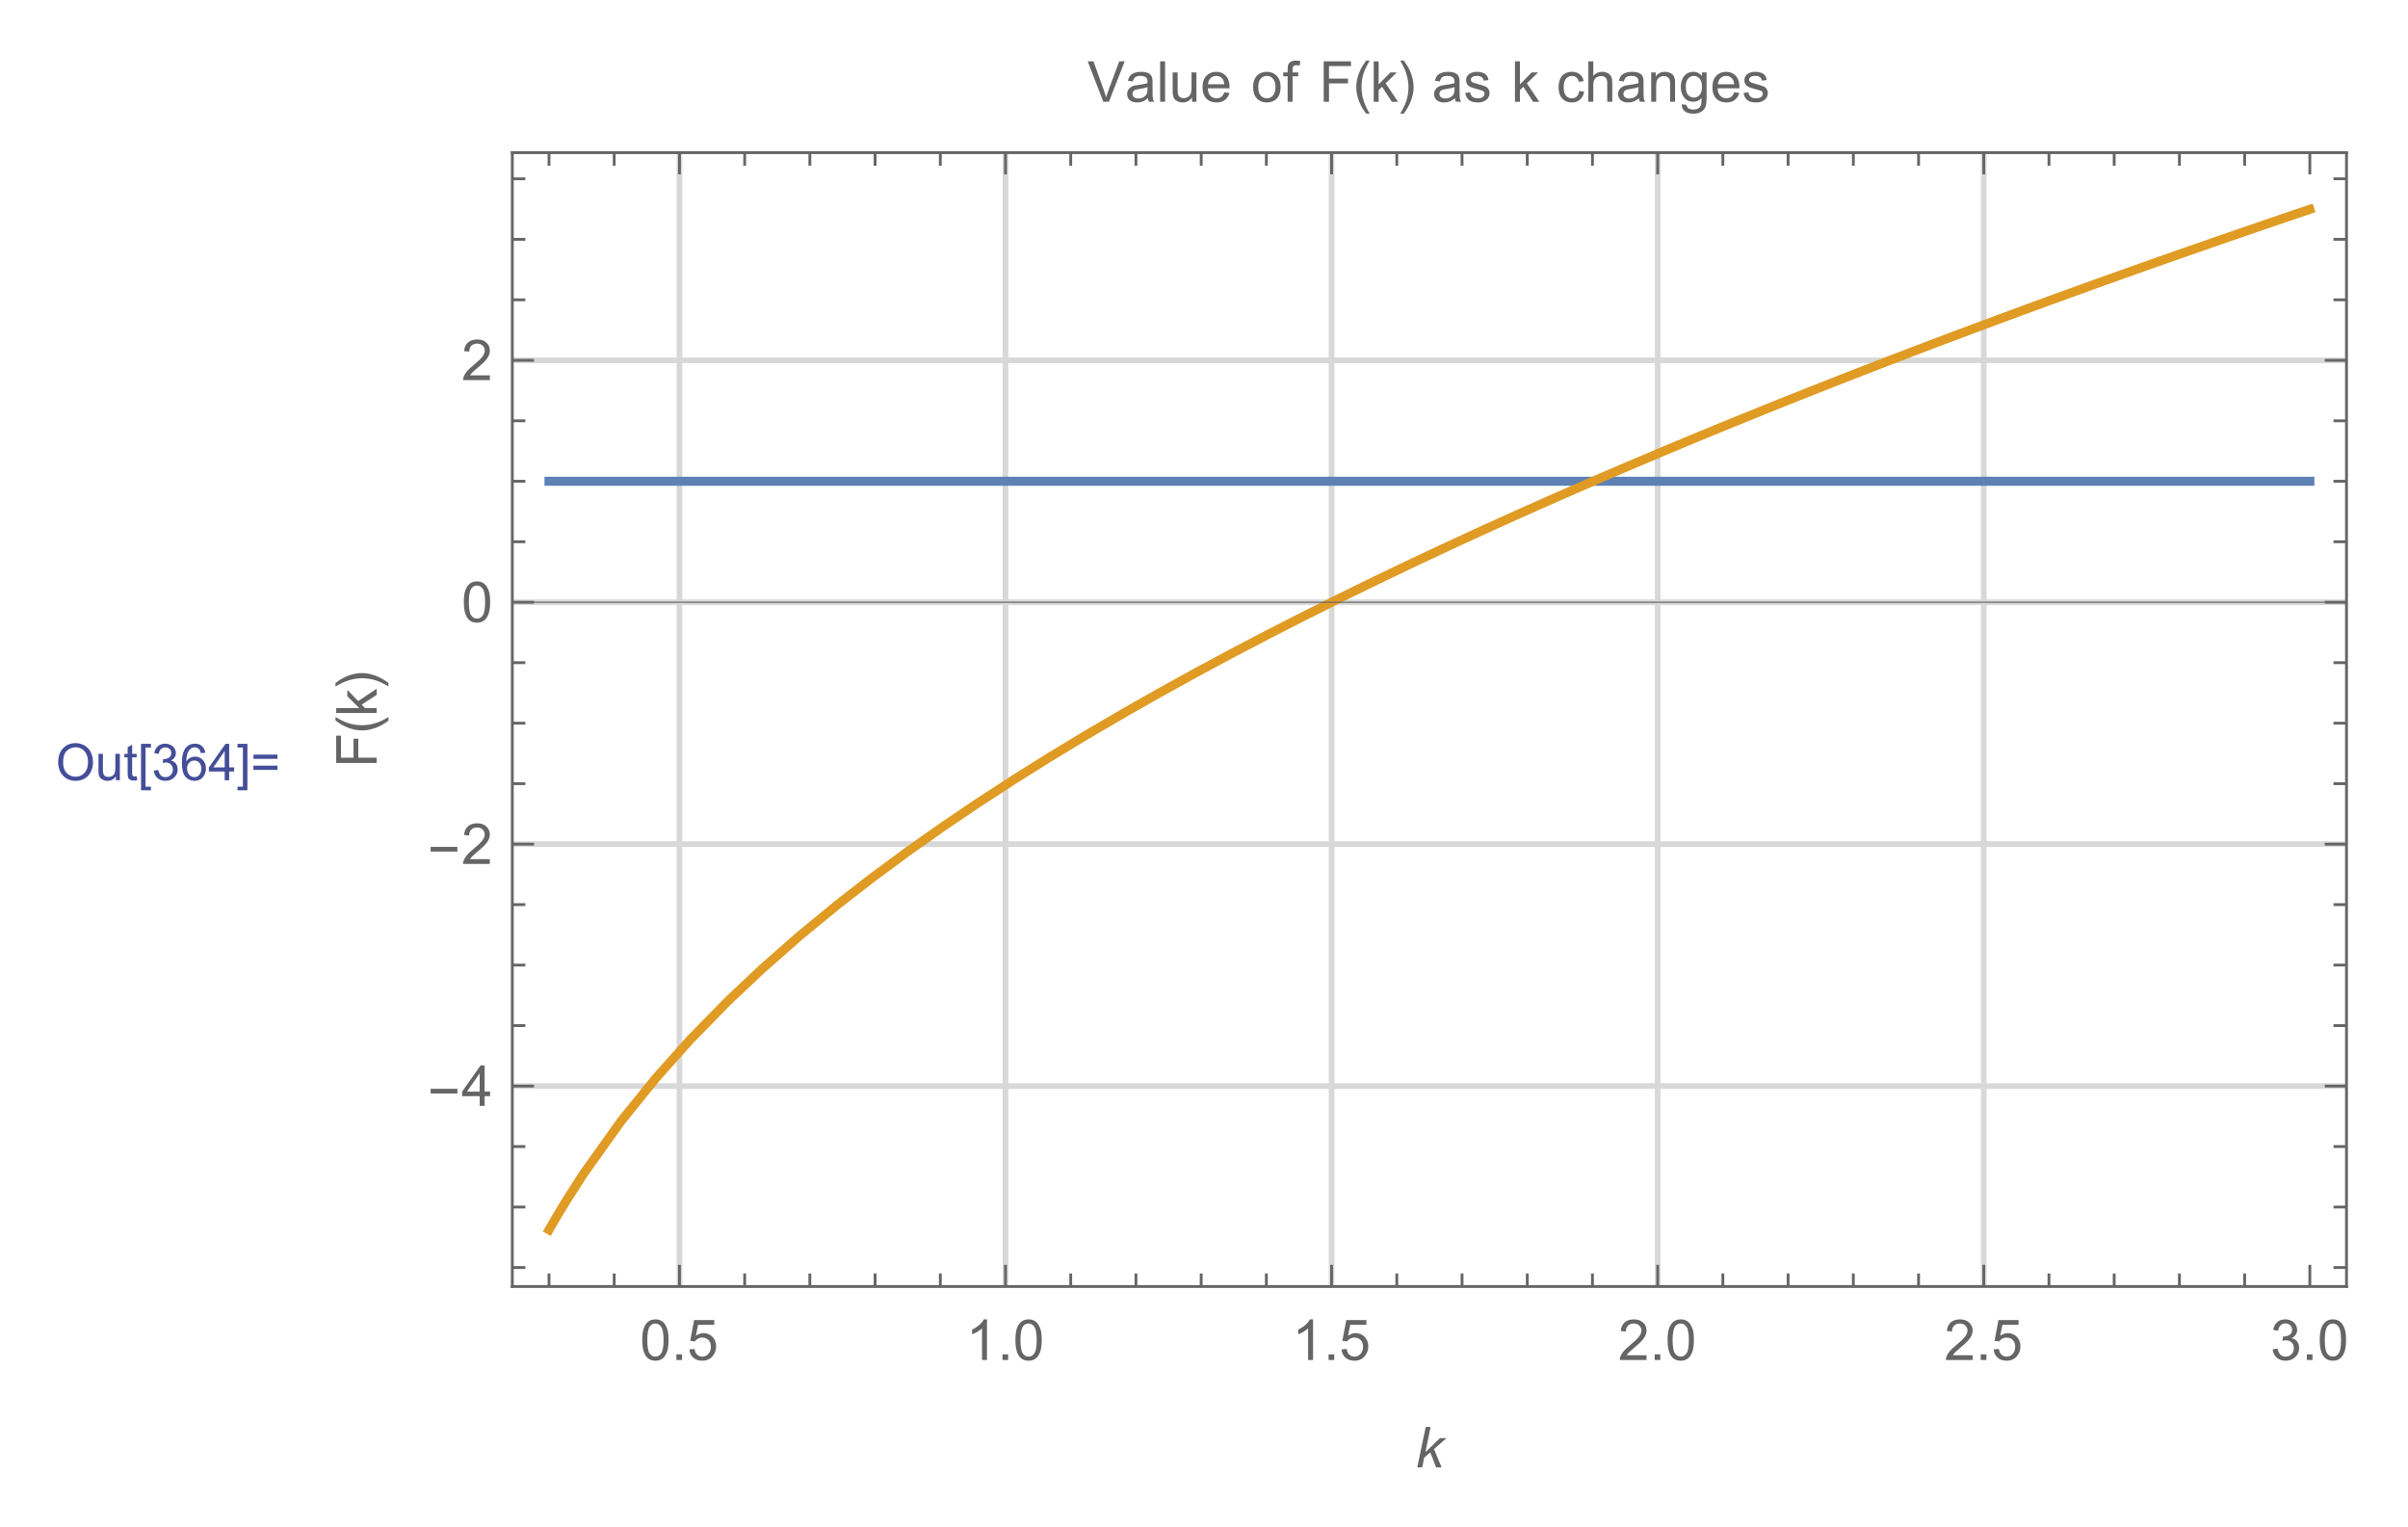 <?xml version="1.0" encoding="UTF-8"?>
<svg width="426pt" height="270pt" version="1.1" viewBox="0 0 426 270" xmlns="http://www.w3.org/2000/svg" xmlns:xlink="http://www.w3.org/1999/xlink">
 <defs>
  <symbol id="glyph0-1" overflow="visible">
   <path d="m0.438-3.141c0-1.062 0.285-1.895 0.859-2.5 0.57-0.613 1.312-0.922 2.219-0.922 0.594 0 1.129 0.148 1.609 0.438 0.477 0.281 0.844 0.68 1.094 1.188 0.25 0.512 0.375 1.086 0.375 1.719 0 0.656-0.133 1.246-0.391 1.766-0.262 0.512-0.637 0.902-1.125 1.172-0.48 0.262-1 0.391-1.562 0.391-0.605 0-1.148-0.145-1.625-0.438-0.48-0.289-0.844-0.691-1.094-1.203-0.242-0.508-0.359-1.047-0.359-1.609zm0.875 0.016c0 0.781 0.207 1.398 0.625 1.844 0.414 0.438 0.941 0.656 1.578 0.656 0.633 0 1.16-0.223 1.578-0.672 0.414-0.445 0.625-1.086 0.625-1.922 0-0.52-0.09-0.973-0.266-1.359-0.18-0.395-0.438-0.703-0.781-0.922s-0.727-0.328-1.141-0.328c-0.605 0-1.125 0.211-1.562 0.625-0.438 0.418-0.656 1.109-0.656 2.078z"/>
  </symbol>
  <symbol id="glyph0-2" overflow="visible">
   <path d="m3.656 0v-0.688c-0.367 0.531-0.859 0.797-1.484 0.797-0.273 0-0.527-0.055-0.766-0.156-0.242-0.113-0.422-0.25-0.547-0.406-0.117-0.156-0.195-0.348-0.234-0.578-0.031-0.156-0.047-0.406-0.047-0.75v-2.891h0.781v2.594c0 0.418 0.02 0.695 0.062 0.828 0.039 0.211 0.141 0.375 0.297 0.5 0.164 0.117 0.367 0.172 0.609 0.172 0.238 0 0.461-0.055 0.672-0.172 0.207-0.125 0.352-0.289 0.438-0.5 0.082-0.207 0.125-0.516 0.125-0.922v-2.5h0.797v4.672z"/>
  </symbol>
  <symbol id="glyph0-3" overflow="visible">
   <path d="m2.328-0.703 0.109 0.688c-0.23 0.051-0.43 0.078-0.594 0.078-0.293 0-0.516-0.047-0.672-0.141s-0.273-0.211-0.344-0.359c-0.062-0.145-0.094-0.453-0.094-0.922v-2.688h-0.578v-0.625h0.578v-1.156l0.797-0.469v1.625h0.797v0.625h-0.797v2.719c0 0.23 0.008 0.375 0.031 0.438 0.031 0.062 0.078 0.117 0.141 0.156 0.062 0.043 0.148 0.062 0.266 0.062 0.094 0 0.211-0.008 0.359-0.031z"/>
  </symbol>
  <symbol id="glyph0-4" overflow="visible">
   <path d="m0.609 1.781v-8.219h1.75v0.656h-0.953v6.922h0.953v0.641z"/>
  </symbol>
  <symbol id="glyph0-5" overflow="visible">
   <path d="m0.375-1.703 0.797-0.109c0.094 0.449 0.242 0.773 0.453 0.969 0.219 0.199 0.488 0.297 0.812 0.297 0.363 0 0.672-0.125 0.922-0.375 0.258-0.258 0.391-0.582 0.391-0.969 0-0.363-0.121-0.66-0.359-0.891-0.23-0.238-0.527-0.359-0.891-0.359-0.156 0-0.344 0.031-0.562 0.094l0.094-0.703c0.051 0.012 0.094 0.016 0.125 0.016 0.332 0 0.633-0.086 0.906-0.266 0.27-0.176 0.406-0.445 0.406-0.812 0-0.289-0.102-0.531-0.297-0.719-0.199-0.188-0.453-0.281-0.766-0.281-0.305 0-0.559 0.102-0.766 0.297-0.199 0.188-0.328 0.477-0.391 0.859l-0.797-0.141c0.102-0.531 0.32-0.941 0.656-1.234 0.344-0.289 0.77-0.438 1.281-0.438 0.352 0 0.676 0.078 0.969 0.234 0.301 0.148 0.531 0.352 0.688 0.609 0.156 0.262 0.234 0.539 0.234 0.828 0 0.281-0.078 0.539-0.234 0.766-0.148 0.23-0.367 0.414-0.656 0.547 0.383 0.086 0.68 0.266 0.891 0.547 0.207 0.273 0.312 0.617 0.312 1.031 0 0.562-0.211 1.043-0.625 1.438-0.406 0.387-0.922 0.578-1.547 0.578-0.562 0-1.031-0.164-1.406-0.5-0.375-0.332-0.59-0.77-0.641-1.312z"/>
  </symbol>
  <symbol id="glyph0-6" overflow="visible">
   <path d="m4.484-4.859-0.797 0.062c-0.062-0.312-0.164-0.539-0.297-0.688-0.211-0.219-0.469-0.328-0.781-0.328-0.262 0-0.484 0.07-0.672 0.203-0.25 0.188-0.449 0.453-0.594 0.797-0.137 0.344-0.211 0.84-0.219 1.484 0.188-0.281 0.414-0.488 0.688-0.625 0.281-0.145 0.57-0.219 0.875-0.219 0.531 0 0.977 0.195 1.344 0.578 0.375 0.387 0.562 0.887 0.562 1.5 0 0.406-0.09 0.789-0.266 1.141-0.18 0.344-0.418 0.609-0.719 0.797-0.305 0.176-0.648 0.266-1.031 0.266-0.656 0-1.195-0.238-1.609-0.719-0.418-0.488-0.625-1.289-0.625-2.406 0-1.238 0.227-2.144 0.688-2.719 0.395-0.488 0.938-0.734 1.625-0.734 0.5 0 0.91 0.148 1.234 0.438 0.32 0.281 0.52 0.672 0.594 1.172zm-3.234 2.766c0 0.281 0.055 0.547 0.172 0.797 0.113 0.242 0.273 0.43 0.484 0.562 0.207 0.125 0.426 0.188 0.656 0.188 0.332 0 0.617-0.129 0.859-0.391 0.238-0.27 0.359-0.641 0.359-1.109 0-0.445-0.121-0.797-0.359-1.047-0.23-0.258-0.527-0.391-0.891-0.391-0.355 0-0.656 0.133-0.906 0.391-0.25 0.25-0.375 0.586-0.375 1z"/>
  </symbol>
  <symbol id="glyph0-7" overflow="visible">
   <path d="m2.906 0v-1.547h-2.797v-0.719l2.938-4.172h0.656v4.172h0.875v0.719h-0.875v1.547zm0-2.266v-2.906l-2.016 2.906z"/>
  </symbol>
  <symbol id="glyph0-8" overflow="visible">
   <path d="m1.922 1.781h-1.75v-0.641h0.953v-6.922h-0.953v-0.656h1.75z"/>
  </symbol>
  <symbol id="glyph0-9" overflow="visible">
   <path d="m4.75-3.781h-4.25v-0.75h4.25zm0 1.953h-4.25v-0.75h4.25z"/>
  </symbol>
  <symbol id="glyph1-1" overflow="visible">
   <path d="m0.422-3.531c0-0.844 0.082-1.52 0.25-2.031 0.176-0.52 0.438-0.922 0.781-1.203s0.773-0.422 1.297-0.422c0.383 0 0.719 0.078 1 0.234 0.289 0.156 0.531 0.383 0.719 0.672 0.195 0.293 0.348 0.648 0.453 1.062 0.102 0.418 0.156 0.98 0.156 1.688 0 0.844-0.09 1.527-0.266 2.047-0.168 0.512-0.422 0.906-0.766 1.188s-0.777 0.422-1.297 0.422c-0.688 0-1.23-0.25-1.625-0.75-0.469-0.594-0.703-1.562-0.703-2.906zm0.891 0c0 1.18 0.133 1.965 0.406 2.359 0.281 0.387 0.625 0.578 1.031 0.578s0.742-0.191 1.016-0.578c0.281-0.395 0.422-1.18 0.422-2.359 0-1.176-0.141-1.957-0.422-2.344-0.273-0.383-0.617-0.578-1.031-0.578-0.398 0-0.719 0.168-0.969 0.5-0.305 0.438-0.453 1.246-0.453 2.422z"/>
  </symbol>
  <symbol id="glyph1-2" overflow="visible">
   <path d="m0.906 0v-1h1v1z"/>
  </symbol>
  <symbol id="glyph1-3" overflow="visible">
   <path d="m0.422-1.875 0.922-0.078c0.062 0.449 0.219 0.789 0.469 1.016 0.25 0.23 0.551 0.344 0.906 0.344 0.414 0 0.77-0.16 1.062-0.484 0.301-0.32 0.453-0.742 0.453-1.266 0-0.5-0.141-0.895-0.422-1.188-0.281-0.289-0.652-0.438-1.109-0.438-0.281 0-0.539 0.07-0.766 0.203-0.23 0.125-0.414 0.289-0.547 0.484l-0.812-0.109 0.688-3.672h3.562v0.844h-2.859l-0.391 1.922c0.438-0.301 0.891-0.453 1.359-0.453 0.625 0 1.148 0.219 1.578 0.656 0.426 0.43 0.641 0.984 0.641 1.672 0 0.648-0.188 1.203-0.562 1.672-0.461 0.586-1.086 0.875-1.875 0.875-0.656 0-1.195-0.18-1.609-0.547-0.406-0.363-0.637-0.848-0.688-1.453z"/>
  </symbol>
  <symbol id="glyph1-4" overflow="visible">
   <path d="m3.719 0h-0.875v-5.594c-0.211 0.199-0.484 0.402-0.828 0.609-0.344 0.199-0.652 0.344-0.922 0.438v-0.844c0.488-0.227 0.914-0.504 1.281-0.828 0.375-0.332 0.633-0.656 0.781-0.969h0.562z"/>
  </symbol>
  <symbol id="glyph1-5" overflow="visible">
   <path d="m5.031-0.844v0.844h-4.734c0-0.207 0.035-0.41 0.109-0.609 0.125-0.32 0.316-0.641 0.578-0.953 0.258-0.312 0.645-0.672 1.156-1.078 0.77-0.645 1.289-1.148 1.562-1.516 0.281-0.375 0.422-0.727 0.422-1.062 0-0.352-0.125-0.645-0.375-0.875-0.25-0.238-0.574-0.359-0.969-0.359-0.43 0-0.773 0.125-1.031 0.375-0.25 0.25-0.375 0.602-0.375 1.047l-0.906-0.094c0.062-0.664 0.289-1.176 0.688-1.531 0.406-0.352 0.953-0.531 1.641-0.531s1.227 0.195 1.625 0.578c0.406 0.375 0.609 0.844 0.609 1.406 0 0.293-0.062 0.578-0.188 0.859-0.117 0.273-0.309 0.562-0.578 0.875-0.273 0.305-0.727 0.719-1.359 1.25-0.523 0.438-0.859 0.742-1.016 0.906-0.148 0.156-0.266 0.312-0.359 0.469z"/>
  </symbol>
  <symbol id="glyph1-6" overflow="visible">
   <path d="m0.422-1.891 0.875-0.109c0.102 0.492 0.273 0.852 0.516 1.078 0.238 0.219 0.535 0.328 0.891 0.328 0.414 0 0.766-0.141 1.047-0.422 0.281-0.289 0.422-0.648 0.422-1.078 0-0.406-0.133-0.738-0.391-1-0.262-0.258-0.594-0.391-1-0.391-0.168 0-0.375 0.031-0.625 0.094l0.094-0.766h0.141c0.375 0 0.711-0.094 1.016-0.281 0.301-0.195 0.453-0.5 0.453-0.906 0-0.32-0.109-0.586-0.328-0.797-0.219-0.219-0.5-0.328-0.844-0.328s-0.633 0.109-0.859 0.328c-0.23 0.211-0.375 0.531-0.438 0.969l-0.875-0.156c0.102-0.594 0.344-1.051 0.719-1.375 0.383-0.32 0.859-0.484 1.422-0.484 0.395 0 0.754 0.086 1.078 0.25 0.332 0.168 0.582 0.398 0.75 0.688 0.176 0.293 0.266 0.602 0.266 0.922 0 0.312-0.086 0.594-0.25 0.844-0.156 0.25-0.402 0.453-0.734 0.609 0.426 0.094 0.754 0.297 0.984 0.609 0.238 0.305 0.359 0.688 0.359 1.156 0 0.625-0.23 1.156-0.688 1.594-0.461 0.43-1.031 0.641-1.719 0.641-0.637 0-1.164-0.188-1.578-0.562-0.406-0.375-0.641-0.859-0.703-1.453z"/>
  </symbol>
  <symbol id="glyph1-7" overflow="visible">
   <path d="m3.234 0v-1.719h-3.109v-0.797l3.266-4.641h0.719v4.641h0.969v0.797h-0.969v1.719zm0-2.516v-3.234l-2.25 3.234z"/>
  </symbol>
  <symbol id="glyph1-8" overflow="visible">
   <path d="m2.812 0-2.766-7.156h1.016l1.875 5.203c0.145 0.418 0.27 0.809 0.375 1.172 0.102-0.395 0.227-0.785 0.375-1.172l1.938-5.203h0.969l-2.797 7.156z"/>
  </symbol>
  <symbol id="glyph1-9" overflow="visible">
   <path d="m4.047-0.641c-0.324 0.281-0.637 0.48-0.938 0.594-0.305 0.113-0.625 0.172-0.969 0.172-0.574 0-1.016-0.141-1.328-0.422-0.305-0.281-0.453-0.641-0.453-1.078 0-0.25 0.055-0.477 0.172-0.688 0.113-0.207 0.266-0.375 0.453-0.5 0.188-0.133 0.398-0.234 0.641-0.297 0.164-0.039 0.426-0.082 0.781-0.125 0.707-0.082 1.227-0.188 1.562-0.312v-0.219c0-0.363-0.086-0.617-0.25-0.766-0.219-0.195-0.555-0.297-1-0.297-0.406 0-0.711 0.074-0.906 0.219-0.199 0.148-0.344 0.402-0.438 0.766l-0.859-0.109c0.07-0.375 0.195-0.672 0.375-0.891 0.188-0.227 0.445-0.398 0.781-0.516 0.344-0.125 0.738-0.188 1.188-0.188 0.438 0 0.789 0.055 1.062 0.156 0.281 0.105 0.484 0.234 0.609 0.391 0.133 0.156 0.227 0.355 0.281 0.594 0.031 0.148 0.047 0.418 0.047 0.812v1.172c0 0.812 0.016 1.328 0.047 1.547 0.039 0.219 0.117 0.43 0.234 0.625h-0.922c-0.094-0.188-0.152-0.398-0.172-0.641zm-0.078-1.969c-0.324 0.137-0.805 0.25-1.438 0.344-0.355 0.055-0.609 0.109-0.766 0.172-0.148 0.062-0.262 0.156-0.344 0.281-0.086 0.125-0.125 0.266-0.125 0.422 0 0.23 0.086 0.422 0.266 0.578 0.176 0.156 0.438 0.234 0.781 0.234s0.645-0.07 0.906-0.219c0.258-0.145 0.453-0.348 0.578-0.609 0.094-0.195 0.141-0.488 0.141-0.875z"/>
  </symbol>
  <symbol id="glyph1-10" overflow="visible">
   <path d="m0.641 0v-7.156h0.875v7.156z"/>
  </symbol>
  <symbol id="glyph1-11" overflow="visible">
   <path d="m4.062 0v-0.766c-0.406 0.594-0.961 0.891-1.656 0.891-0.305 0-0.59-0.059-0.859-0.172-0.262-0.125-0.461-0.273-0.594-0.453-0.125-0.176-0.215-0.395-0.266-0.656-0.031-0.164-0.047-0.438-0.047-0.812v-3.219h0.875v2.875c0 0.461 0.02 0.773 0.062 0.938 0.051 0.23 0.164 0.414 0.344 0.547 0.176 0.125 0.398 0.188 0.672 0.188 0.258 0 0.504-0.066 0.734-0.203 0.227-0.133 0.391-0.316 0.484-0.547 0.102-0.238 0.156-0.578 0.156-1.016v-2.781h0.875v5.188z"/>
  </symbol>
  <symbol id="glyph1-12" overflow="visible">
   <path d="m4.203-1.672 0.922 0.109c-0.148 0.531-0.418 0.949-0.812 1.25-0.387 0.293-0.875 0.438-1.469 0.438-0.762 0-1.367-0.234-1.812-0.703-0.449-0.469-0.672-1.125-0.672-1.969 0-0.875 0.223-1.551 0.672-2.031 0.457-0.477 1.039-0.719 1.75-0.719 0.695 0 1.266 0.234 1.703 0.703s0.656 1.133 0.656 1.984v0.234h-3.859c0.031 0.574 0.188 1.012 0.469 1.312 0.289 0.305 0.656 0.453 1.094 0.453 0.32 0 0.598-0.082 0.828-0.25 0.227-0.164 0.406-0.438 0.531-0.812zm-2.875-1.422h2.891c-0.043-0.438-0.152-0.766-0.328-0.984-0.281-0.332-0.648-0.5-1.094-0.5-0.406 0-0.746 0.137-1.016 0.406-0.273 0.273-0.422 0.633-0.453 1.078z"/>
  </symbol>
  <symbol id="glyph1-13" overflow="visible">
   <path d="m0.328-2.594c0-0.957 0.27-1.672 0.812-2.141 0.438-0.375 0.977-0.562 1.625-0.562 0.707 0 1.285 0.234 1.734 0.703 0.457 0.461 0.688 1.102 0.688 1.922 0 0.668-0.102 1.195-0.297 1.578-0.199 0.387-0.492 0.688-0.875 0.906-0.387 0.207-0.805 0.312-1.25 0.312-0.73 0-1.32-0.234-1.766-0.703-0.449-0.469-0.672-1.141-0.672-2.016zm0.906 0c0 0.668 0.145 1.168 0.438 1.5 0.289 0.324 0.656 0.484 1.094 0.484s0.797-0.164 1.078-0.5c0.289-0.332 0.438-0.836 0.438-1.516 0-0.633-0.148-1.117-0.438-1.453-0.293-0.332-0.652-0.5-1.078-0.5-0.438 0-0.805 0.168-1.094 0.5-0.293 0.324-0.438 0.82-0.438 1.484z"/>
  </symbol>
  <symbol id="glyph1-14" overflow="visible">
   <path d="m0.875 0v-4.5h-0.781v-0.688h0.781v-0.547c0-0.352 0.031-0.613 0.094-0.781 0.082-0.227 0.227-0.41 0.438-0.547 0.219-0.145 0.52-0.219 0.906-0.219 0.238 0 0.508 0.031 0.812 0.094l-0.125 0.766c-0.188-0.031-0.367-0.047-0.531-0.047-0.262 0-0.449 0.059-0.562 0.172-0.105 0.105-0.156 0.312-0.156 0.625v0.484h1v0.688h-1v4.5z"/>
  </symbol>
  <symbol id="glyph1-15" overflow="visible">
   <path d="m0.828 0v-7.156h4.828v0.844h-3.891v2.219h3.359v0.844h-3.359v3.25z"/>
  </symbol>
  <symbol id="glyph1-16" overflow="visible">
   <path d="m0.672 0v-7.156h0.875v4.078l2.078-2.109h1.141l-1.984 1.922 2.188 3.266h-1.094l-1.719-2.656-0.609 0.594v2.062z"/>
  </symbol>
  <symbol id="glyph1-17" overflow="visible">
   <path d="m0.312-1.547 0.859-0.141c0.051 0.355 0.188 0.625 0.406 0.812 0.227 0.18 0.539 0.266 0.938 0.266 0.406 0 0.707-0.078 0.906-0.234 0.195-0.164 0.297-0.363 0.297-0.594 0-0.195-0.09-0.352-0.266-0.469-0.125-0.07-0.43-0.172-0.906-0.297-0.637-0.156-1.078-0.289-1.328-0.406-0.25-0.125-0.445-0.289-0.578-0.5-0.125-0.207-0.188-0.441-0.188-0.703 0-0.227 0.051-0.441 0.156-0.641 0.102-0.195 0.25-0.359 0.438-0.484 0.133-0.102 0.316-0.188 0.547-0.25 0.238-0.07 0.492-0.109 0.766-0.109 0.406 0 0.758 0.059 1.062 0.172 0.312 0.117 0.539 0.277 0.688 0.484 0.156 0.199 0.258 0.465 0.312 0.797l-0.859 0.109c-0.043-0.258-0.156-0.461-0.344-0.609-0.188-0.156-0.453-0.234-0.797-0.234-0.398 0-0.684 0.07-0.859 0.203-0.18 0.125-0.266 0.281-0.266 0.469 0 0.117 0.035 0.215 0.109 0.297 0.07 0.094 0.188 0.172 0.344 0.234 0.082 0.031 0.344 0.109 0.781 0.234 0.613 0.168 1.039 0.305 1.281 0.406 0.25 0.105 0.441 0.262 0.578 0.469 0.145 0.199 0.219 0.445 0.219 0.734 0 0.305-0.086 0.586-0.25 0.844-0.168 0.25-0.414 0.449-0.734 0.594-0.324 0.145-0.688 0.219-1.094 0.219-0.68 0-1.195-0.141-1.547-0.422-0.355-0.281-0.578-0.695-0.672-1.25z"/>
  </symbol>
  <symbol id="glyph1-18" overflow="visible">
   <path d="m4.047-1.906 0.859 0.125c-0.094 0.594-0.34 1.062-0.734 1.406-0.387 0.336-0.859 0.5-1.422 0.5-0.711 0-1.281-0.234-1.719-0.703-0.43-0.469-0.641-1.133-0.641-2 0-0.551 0.094-1.035 0.281-1.453 0.188-0.426 0.469-0.742 0.844-0.953 0.375-0.207 0.785-0.312 1.234-0.312 0.562 0 1.02 0.141 1.375 0.422 0.363 0.281 0.598 0.688 0.703 1.219l-0.859 0.125c-0.086-0.344-0.23-0.602-0.438-0.781-0.199-0.176-0.449-0.266-0.75-0.266-0.438 0-0.797 0.164-1.078 0.484-0.273 0.312-0.406 0.812-0.406 1.5 0 0.699 0.129 1.203 0.391 1.516 0.27 0.312 0.617 0.469 1.047 0.469 0.344 0 0.629-0.102 0.859-0.312 0.238-0.207 0.391-0.535 0.453-0.984z"/>
  </symbol>
  <symbol id="glyph1-19" overflow="visible">
   <path d="m0.656 0v-7.156h0.875v2.562c0.414-0.469 0.938-0.703 1.562-0.703 0.383 0 0.719 0.078 1 0.234 0.281 0.148 0.484 0.355 0.609 0.625 0.125 0.262 0.188 0.648 0.188 1.156v3.281h-0.891v-3.281c0-0.445-0.094-0.77-0.281-0.969-0.188-0.195-0.461-0.297-0.812-0.297-0.262 0-0.508 0.07-0.734 0.203-0.23 0.137-0.398 0.32-0.5 0.547-0.094 0.23-0.141 0.547-0.141 0.953v2.844z"/>
  </symbol>
  <symbol id="glyph1-20" overflow="visible">
   <path d="m0.656 0v-5.188h0.797v0.734c0.375-0.562 0.922-0.844 1.641-0.844 0.312 0 0.598 0.059 0.859 0.172 0.27 0.105 0.469 0.25 0.594 0.438 0.133 0.18 0.227 0.391 0.281 0.641 0.031 0.168 0.047 0.453 0.047 0.859v3.188h-0.875v-3.156c0-0.352-0.039-0.617-0.109-0.797-0.062-0.176-0.184-0.316-0.359-0.422-0.18-0.113-0.383-0.172-0.609-0.172-0.375 0-0.703 0.121-0.984 0.359-0.273 0.242-0.406 0.695-0.406 1.359v2.828z"/>
  </symbol>
  <symbol id="glyph1-21" overflow="visible">
   <path d="m0.5 0.438 0.859 0.125c0.031 0.258 0.129 0.453 0.297 0.578 0.219 0.156 0.516 0.234 0.891 0.234 0.406 0 0.719-0.086 0.938-0.25 0.219-0.156 0.367-0.383 0.453-0.672 0.039-0.18 0.062-0.551 0.062-1.125-0.387 0.449-0.867 0.672-1.438 0.672-0.711 0-1.262-0.254-1.656-0.766-0.387-0.52-0.578-1.141-0.578-1.859 0-0.488 0.086-0.941 0.266-1.359 0.176-0.426 0.43-0.75 0.766-0.969 0.344-0.227 0.742-0.344 1.203-0.344 0.613 0 1.117 0.246 1.516 0.734v-0.625h0.812v4.484c0 0.812-0.086 1.383-0.25 1.719-0.156 0.332-0.418 0.598-0.781 0.797-0.355 0.195-0.793 0.297-1.312 0.297-0.617 0-1.117-0.141-1.5-0.422-0.375-0.281-0.559-0.699-0.547-1.25zm0.719-3.125c0 0.68 0.133 1.172 0.406 1.484 0.27 0.312 0.609 0.469 1.016 0.469s0.742-0.148 1.016-0.453c0.281-0.312 0.422-0.801 0.422-1.469 0-0.633-0.141-1.113-0.422-1.438-0.281-0.32-0.625-0.484-1.031-0.484-0.387 0-0.719 0.164-1 0.484-0.273 0.312-0.406 0.781-0.406 1.406z"/>
  </symbol>
  <symbol id="glyph2-1" overflow="visible">
   <path d="m5.281-2.188h-4.734v-0.828h4.734z"/>
  </symbol>
  <symbol id="glyph2-2" overflow="visible">
   <path d="m2.969 2.094h-0.625c-0.262-0.324-0.5-0.672-0.719-1.047-0.211-0.367-0.391-0.746-0.547-1.141-0.156-0.406-0.277-0.816-0.359-1.234-0.086-0.414-0.125-0.836-0.125-1.266 0-0.426 0.039-0.848 0.125-1.266 0.094-0.414 0.211-0.82 0.359-1.219 0.156-0.395 0.336-0.773 0.547-1.141 0.219-0.363 0.457-0.719 0.719-1.062h0.625c-0.23 0.375-0.438 0.75-0.625 1.125-0.18 0.367-0.328 0.734-0.453 1.109s-0.219 0.766-0.281 1.172-0.094 0.836-0.094 1.281c0 0.418 0.031 0.828 0.094 1.234 0.07 0.406 0.172 0.809 0.297 1.203s0.273 0.781 0.453 1.156c0.188 0.383 0.391 0.75 0.609 1.094z"/>
  </symbol>
  <symbol id="glyph2-3" overflow="visible">
   <path d="m2.734-2.594c0 0.438-0.047 0.867-0.141 1.281-0.086 0.406-0.203 0.809-0.359 1.203-0.148 0.395-0.328 0.773-0.547 1.141-0.211 0.375-0.445 0.727-0.703 1.062h-0.625c0.227-0.367 0.43-0.734 0.609-1.109 0.188-0.367 0.344-0.734 0.469-1.109 0.125-0.383 0.219-0.781 0.281-1.188 0.07-0.406 0.109-0.828 0.109-1.266 0-0.414-0.039-0.828-0.109-1.234-0.074-0.414-0.172-0.82-0.297-1.219-0.125-0.395-0.281-0.781-0.469-1.156-0.18-0.375-0.375-0.738-0.594-1.094h0.625c0.258 0.336 0.5 0.688 0.719 1.062 0.219 0.367 0.398 0.746 0.547 1.141 0.156 0.398 0.273 0.809 0.359 1.234 0.082 0.418 0.125 0.836 0.125 1.25z"/>
  </symbol>
  <symbol id="glyph3-1" overflow="visible">
   <path d="m0.344 0 1.5-7.156h0.859l-0.906 4.453 2.578-2.484h1.156l-2.219 1.938 1.344 3.25h-0.969l-1.031-2.656-1.078 0.922-0.359 1.734z"/>
  </symbol>
  <symbol id="glyph4-1" overflow="visible">
   <path d="m0-0.828h-7.156v-4.828h0.844v3.891h2.219v-3.359h0.844v3.359h3.25z"/>
  </symbol>
  <symbol id="glyph4-2" overflow="visible">
   <path d="m0-0.672h-7.156v-0.875h4.078l-2.109-2.078v-1.141l1.922 1.984 3.266-2.188v1.094l-2.656 1.719 0.594 0.609h2.062z"/>
  </symbol>
  <symbol id="glyph5-1" overflow="visible">
   <path d="m2.094-2.969v0.625c-0.324 0.262-0.672 0.5-1.047 0.719-0.367 0.211-0.746 0.391-1.141 0.547-0.406 0.156-0.816 0.277-1.234 0.359-0.414 0.086-0.836 0.125-1.266 0.125-0.426 0-0.848-0.039-1.266-0.125-0.414-0.094-0.82-0.211-1.219-0.359-0.395-0.156-0.773-0.336-1.141-0.547-0.363-0.219-0.719-0.457-1.062-0.719v-0.625c0.375 0.23 0.75 0.438 1.125 0.625 0.367 0.18 0.734 0.328 1.109 0.453s0.766 0.219 1.172 0.281 0.836 0.094 1.281 0.094c0.418 0 0.828-0.031 1.234-0.094 0.406-0.07 0.809-0.172 1.203-0.297s0.781-0.273 1.156-0.453c0.383-0.188 0.75-0.391 1.094-0.609z"/>
  </symbol>
  <symbol id="glyph5-2" overflow="visible">
   <path d="m-2.594-2.734c0.438 0 0.867 0.047 1.281 0.141 0.406 0.086 0.809 0.203 1.203 0.359 0.395 0.148 0.773 0.328 1.141 0.547 0.375 0.211 0.727 0.445 1.062 0.703v0.625c-0.367-0.227-0.734-0.43-1.109-0.609-0.367-0.188-0.734-0.344-1.109-0.469-0.383-0.125-0.781-0.219-1.188-0.281-0.406-0.07-0.828-0.109-1.266-0.109-0.414 0-0.828 0.039-1.234 0.109-0.414 0.074-0.82 0.172-1.219 0.297-0.395 0.125-0.781 0.281-1.156 0.469-0.375 0.18-0.738 0.375-1.094 0.594v-0.625c0.336-0.258 0.688-0.5 1.062-0.719 0.367-0.219 0.746-0.398 1.141-0.547 0.398-0.156 0.809-0.273 1.234-0.359 0.418-0.082 0.836-0.125 1.25-0.125z"/>
  </symbol>
  <clipPath id="clip1">
   <path d="m9.965 10h405.89v250h-405.89z"/>
  </clipPath>
  <clipPath id="clip3">
   <path d="m81 181h325.85v2h-325.85z"/>
  </clipPath>
  <clipPath id="clip4">
   <path d="m81 138h325.85v2h-325.85z"/>
  </clipPath>
  <clipPath id="clip5">
   <path d="m81 96h325.85v2h-325.85z"/>
  </clipPath>
  <clipPath id="clip6">
   <path d="m81 53h325.85v2h-325.85z"/>
  </clipPath>
  <clipPath id="clip7">
   <path d="m80 19h326.85v196h-326.85z"/>
  </clipPath>
  <clipPath id="clip8">
   <path d="m81 217h325.85v1h-325.85z"/>
  </clipPath>
  <clipPath id="clip9">
   <path d="m81 16h325.85v2h-325.85z"/>
  </clipPath>
  <clipPath id="clip10">
   <path d="m405 16h1.852v202h-1.852z"/>
  </clipPath>
  <clipPath id="clip11">
   <path d="m393 223h13.852v8h-13.852z"/>
  </clipPath>
  <clipPath id="clip12">
   <path d="m403 213h3.852v2h-3.852z"/>
  </clipPath>
  <clipPath id="clip13">
   <path d="m403 203h3.852v1h-3.852z"/>
  </clipPath>
  <clipPath id="clip14">
   <path d="m403 192h3.852v2h-3.852z"/>
  </clipPath>
  <clipPath id="clip15">
   <path d="m402 181h4.852v2h-4.852z"/>
  </clipPath>
  <clipPath id="clip16">
   <path d="m403 171h3.852v1h-3.852z"/>
  </clipPath>
  <clipPath id="clip17">
   <path d="m403 160h3.852v1h-3.852z"/>
  </clipPath>
  <clipPath id="clip18">
   <path d="m403 149h3.852v2h-3.852z"/>
  </clipPath>
  <clipPath id="clip19">
   <path d="m402 139h4.852v1h-4.852z"/>
  </clipPath>
  <clipPath id="clip20">
   <path d="m403 128h3.852v1h-3.852z"/>
  </clipPath>
  <clipPath id="clip21">
   <path d="m403 117h3.852v2h-3.852z"/>
  </clipPath>
  <clipPath id="clip22">
   <path d="m403 106h3.852v2h-3.852z"/>
  </clipPath>
  <clipPath id="clip23">
   <path d="m402 96h4.852v1h-4.852z"/>
  </clipPath>
  <clipPath id="clip24">
   <path d="m403 85h3.852v2h-3.852z"/>
  </clipPath>
  <clipPath id="clip25">
   <path d="m403 74h3.852v2h-3.852z"/>
  </clipPath>
  <clipPath id="clip26">
   <path d="m403 64h3.852v1h-3.852z"/>
  </clipPath>
  <clipPath id="clip27">
   <path d="m402 53h4.852v1h-4.852z"/>
  </clipPath>
  <clipPath id="clip28">
   <path d="m403 42h3.852v2h-3.852z"/>
  </clipPath>
  <clipPath id="clip29">
   <path d="m403 32h3.852v1h-3.852z"/>
  </clipPath>
  <clipPath id="clip30">
   <path d="m403 21h3.852v1h-3.852z"/>
  </clipPath>
  <clipPath id="clip31">
   <path d="m81 96h325.85v1h-325.85z"/>
  </clipPath>
  <clipPath id="clip2">
   <rect width="407" height="250"/>
  </clipPath>
  <g id="surface5" clip-path="url(#clip2)">
   <g fill="#444e98">
    <use x="0.852" y="128" xlink:href="#glyph0-1"/>
    <use x="7.845" y="128" xlink:href="#glyph0-2"/>
    <use x="12.849" y="128" xlink:href="#glyph0-3"/>
    <use x="15.342" y="128" xlink:href="#glyph0-4"/>
    <use x="17.835" y="128" xlink:href="#glyph0-5"/>
    <use x="22.839" y="128" xlink:href="#glyph0-6"/>
    <use x="27.843" y="128" xlink:href="#glyph0-7"/>
    <use x="32.847" y="128" xlink:href="#glyph0-8"/>
    <use x="35.34" y="128" xlink:href="#glyph0-9"/>
   </g>
   <path transform="matrix(1 0 0 -1 .852 254)" d="m110.35 36.453v200.55" fill="none" stroke="#d8d8d8" stroke-miterlimit="3.25"/>
   <path transform="matrix(1 0 0 -1 .852 254)" d="m168.03 36.453v200.55" fill="none" stroke="#d8d8d8" stroke-miterlimit="3.25"/>
   <path transform="matrix(1 0 0 -1 .852 254)" d="m225.72 36.453v200.55" fill="none" stroke="#d8d8d8" stroke-miterlimit="3.25"/>
   <path transform="matrix(1 0 0 -1 .852 254)" d="m283.41 36.453v200.55" fill="none" stroke="#d8d8d8" stroke-miterlimit="3.25"/>
   <path transform="matrix(1 0 0 -1 .852 254)" d="m341.1 36.453v200.55" fill="none" stroke="#d8d8d8" stroke-miterlimit="3.25"/>
   <g clip-path="url(#clip3)">
    <path transform="matrix(1 0 0 -1 .852 254)" d="m80.781 71.906h324.49" fill="none" stroke="#d8d8d8" stroke-miterlimit="3.25"/>
   </g>
   <g clip-path="url(#clip4)">
    <path transform="matrix(1 0 0 -1 .852 254)" d="m80.781 114.7h324.49" fill="none" stroke="#d8d8d8" stroke-miterlimit="3.25"/>
   </g>
   <g clip-path="url(#clip5)">
    <path transform="matrix(1 0 0 -1 .852 254)" d="m80.781 157.48h324.49" fill="none" stroke="#d8d8d8" stroke-miterlimit="3.25"/>
   </g>
   <g clip-path="url(#clip6)">
    <path transform="matrix(1 0 0 -1 .852 254)" d="m80.781 200.27h324.49" fill="none" stroke="#d8d8d8" stroke-miterlimit="3.25"/>
   </g>
   <path transform="matrix(1 0 0 -1 .852 254)" d="m87.273 178.88h311.51" fill="none" stroke="#5d81b4" stroke-linecap="square" stroke-miterlimit="3.25" stroke-width="1.6"/>
   <g clip-path="url(#clip7)">
    <path transform="matrix(1 0 0 -1 .852 254)" d="m87.273 46.48 0.094 0.168 0.098 0.168 0.191 0.332 0.383 0.66 0.762 1.301 1.531 2.523 3.055 4.769 6.629 9.289 6.191 7.66 6.066 6.789 6.582 6.727 6.144 5.793 6.656 5.852 6.535 5.375 6.098 4.742 6.613 4.883 6.172 4.352 6.051 4.09 6.562 4.266 6.125 3.836 6.641 4.016 6.519 3.812 6.078 3.453 6.594 3.641 6.152 3.309 6.672 3.492 6.547 3.348 6.106 3.051 6.621 3.238 6.184 2.961 6.062 2.848 6.574 3.031 6.137 2.777 6.652 2.957 6.527 2.852 6.09 2.617 6.606 2.793 6.164 2.57 6.047 2.481 6.555 2.656 6.121 2.441 6.633 2.613 6.191 2.406 6.074 2.332 6.586 2.496 6.148 2.301 6.66 2.465 6.543 2.391 6.098 2.207 6.617 2.363 6.176 2.184 6.055 2.117 6.57 2.277 6.129 2.102 0.105 0.035 0.109 0.035 0.211 0.074 0.43 0.145 0.855 0.293 1.711 0.582 0.211 0.07 0.215 0.074 0.43 0.145 0.855 0.289 0.105 0.035 0.105 0.039 0.215 0.07 0.43 0.145 0.105 0.035 0.105 0.039 0.215 0.07 0.105 0.035 0.109 0.039 0.211 0.07" fill="none" stroke="#e09b24" stroke-linecap="square" stroke-miterlimit="3.25" stroke-width="1.6"/>
   </g>
   <g clip-path="url(#clip8)">
    <path transform="matrix(1 0 0 -1 .852 254)" d="m405.27 36.453h-324.49" fill="none" stroke="#656565" stroke-linecap="square" stroke-miterlimit="3.25" stroke-width=".5"/>
   </g>
   <path transform="matrix(1 0 0 -1 .852 254)" d="m80.781 36.453v200.55" fill="none" stroke="#656565" stroke-linecap="square" stroke-miterlimit="3.25" stroke-width=".5"/>
   <g clip-path="url(#clip9)">
    <path transform="matrix(1 0 0 -1 .852 254)" d="m80.781 237h324.49" fill="none" stroke="#656565" stroke-linecap="square" stroke-miterlimit="3.25" stroke-width=".5"/>
   </g>
   <g clip-path="url(#clip10)">
    <path transform="matrix(1 0 0 -1 .852 254)" d="m405.27 237v-200.55" fill="none" stroke="#656565" stroke-linecap="square" stroke-miterlimit="3.25" stroke-width=".5"/>
   </g>
   <path transform="matrix(1 0 0 -1 .852 254)" d="m87.273 36.453v2.305" fill="none" stroke="#656565" stroke-miterlimit="3.25" stroke-width=".5"/>
   <path transform="matrix(1 0 0 -1 .852 254)" d="m98.808 36.453v2.305" fill="none" stroke="#656565" stroke-miterlimit="3.25" stroke-width=".5"/>
   <path transform="matrix(1 0 0 -1 .852 254)" d="m110.35 36.453v3.84" fill="none" stroke="#656565" stroke-miterlimit="3.25" stroke-width=".5"/>
   <g fill="#656565">
    <use x="104.2" y="230.546" xlink:href="#glyph1-1"/>
    <use x="109.76" y="230.546" xlink:href="#glyph1-2"/>
    <use x="112.53" y="230.546" xlink:href="#glyph1-3"/>
   </g>
   <path transform="matrix(1 0 0 -1 .852 254)" d="m121.89 36.453v2.305" fill="none" stroke="#656565" stroke-miterlimit="3.25" stroke-width=".5"/>
   <path transform="matrix(1 0 0 -1 .852 254)" d="m133.42 36.453v2.305" fill="none" stroke="#656565" stroke-miterlimit="3.25" stroke-width=".5"/>
   <path transform="matrix(1 0 0 -1 .852 254)" d="m144.96 36.453v2.305" fill="none" stroke="#656565" stroke-miterlimit="3.25" stroke-width=".5"/>
   <path transform="matrix(1 0 0 -1 .852 254)" d="m156.5 36.453v2.305" fill="none" stroke="#656565" stroke-miterlimit="3.25" stroke-width=".5"/>
   <path transform="matrix(1 0 0 -1 .852 254)" d="m168.03 36.453v3.84" fill="none" stroke="#656565" stroke-miterlimit="3.25" stroke-width=".5"/>
   <g fill="#656565">
    <use x="161.887" y="230.546" xlink:href="#glyph1-4"/>
    <use x="167.447" y="230.546" xlink:href="#glyph1-2"/>
    <use x="170.217" y="230.546" xlink:href="#glyph1-1"/>
   </g>
   <path transform="matrix(1 0 0 -1 .852 254)" d="m179.57 36.453v2.305" fill="none" stroke="#656565" stroke-miterlimit="3.25" stroke-width=".5"/>
   <path transform="matrix(1 0 0 -1 .852 254)" d="m191.11 36.453v2.305" fill="none" stroke="#656565" stroke-miterlimit="3.25" stroke-width=".5"/>
   <path transform="matrix(1 0 0 -1 .852 254)" d="m202.65 36.453v2.305" fill="none" stroke="#656565" stroke-miterlimit="3.25" stroke-width=".5"/>
   <path transform="matrix(1 0 0 -1 .852 254)" d="m214.18 36.453v2.305" fill="none" stroke="#656565" stroke-miterlimit="3.25" stroke-width=".5"/>
   <path transform="matrix(1 0 0 -1 .852 254)" d="m225.72 36.453v3.84" fill="none" stroke="#656565" stroke-miterlimit="3.25" stroke-width=".5"/>
   <g fill="#656565">
    <use x="219.574" y="230.546" xlink:href="#glyph1-4"/>
    <use x="225.134" y="230.546" xlink:href="#glyph1-2"/>
    <use x="227.904" y="230.546" xlink:href="#glyph1-3"/>
   </g>
   <path transform="matrix(1 0 0 -1 .852 254)" d="m237.26 36.453v2.305" fill="none" stroke="#656565" stroke-miterlimit="3.25" stroke-width=".5"/>
   <path transform="matrix(1 0 0 -1 .852 254)" d="m248.8 36.453v2.305" fill="none" stroke="#656565" stroke-miterlimit="3.25" stroke-width=".5"/>
   <path transform="matrix(1 0 0 -1 .852 254)" d="m260.34 36.453v2.305" fill="none" stroke="#656565" stroke-miterlimit="3.25" stroke-width=".5"/>
   <path transform="matrix(1 0 0 -1 .852 254)" d="m271.87 36.453v2.305" fill="none" stroke="#656565" stroke-miterlimit="3.25" stroke-width=".5"/>
   <path transform="matrix(1 0 0 -1 .852 254)" d="m283.41 36.453v3.84" fill="none" stroke="#656565" stroke-miterlimit="3.25" stroke-width=".5"/>
   <g fill="#656565">
    <use x="277.261" y="230.546" xlink:href="#glyph1-5"/>
    <use x="282.821" y="230.546" xlink:href="#glyph1-2"/>
    <use x="285.591" y="230.546" xlink:href="#glyph1-1"/>
   </g>
   <path transform="matrix(1 0 0 -1 .852 254)" d="m294.94 36.453v2.305" fill="none" stroke="#656565" stroke-miterlimit="3.25" stroke-width=".5"/>
   <path transform="matrix(1 0 0 -1 .852 254)" d="m306.48 36.453v2.305" fill="none" stroke="#656565" stroke-miterlimit="3.25" stroke-width=".5"/>
   <path transform="matrix(1 0 0 -1 .852 254)" d="m318.02 36.453v2.305" fill="none" stroke="#656565" stroke-miterlimit="3.25" stroke-width=".5"/>
   <path transform="matrix(1 0 0 -1 .852 254)" d="m329.56 36.453v2.305" fill="none" stroke="#656565" stroke-miterlimit="3.25" stroke-width=".5"/>
   <path transform="matrix(1 0 0 -1 .852 254)" d="m341.1 36.453v3.84" fill="none" stroke="#656565" stroke-miterlimit="3.25" stroke-width=".5"/>
   <g fill="#656565">
    <use x="334.948" y="230.546" xlink:href="#glyph1-5"/>
    <use x="340.508" y="230.546" xlink:href="#glyph1-2"/>
    <use x="343.278" y="230.546" xlink:href="#glyph1-3"/>
   </g>
   <path transform="matrix(1 0 0 -1 .852 254)" d="m352.63 36.453v2.305" fill="none" stroke="#656565" stroke-miterlimit="3.25" stroke-width=".5"/>
   <path transform="matrix(1 0 0 -1 .852 254)" d="m364.17 36.453v2.305" fill="none" stroke="#656565" stroke-miterlimit="3.25" stroke-width=".5"/>
   <path transform="matrix(1 0 0 -1 .852 254)" d="m375.71 36.453v2.305" fill="none" stroke="#656565" stroke-miterlimit="3.25" stroke-width=".5"/>
   <path transform="matrix(1 0 0 -1 .852 254)" d="m387.25 36.453v2.305" fill="none" stroke="#656565" stroke-miterlimit="3.25" stroke-width=".5"/>
   <path transform="matrix(1 0 0 -1 .852 254)" d="m398.78 36.453v3.84" fill="none" stroke="#656565" stroke-miterlimit="3.25" stroke-width=".5"/>
   <g clip-path="url(#clip11)">
    <g fill="#656565">
     <use x="392.635" y="230.546" xlink:href="#glyph1-6"/>
     <use x="398.195" y="230.546" xlink:href="#glyph1-2"/>
     <use x="400.965" y="230.546" xlink:href="#glyph1-1"/>
    </g>
   </g>
   <path transform="matrix(1 0 0 -1 .852 254)" d="m80.781 39.812h2.305" fill="none" stroke="#656565" stroke-miterlimit="3.25" stroke-width=".5"/>
   <path transform="matrix(1 0 0 -1 .852 254)" d="m80.781 50.508h2.305" fill="none" stroke="#656565" stroke-miterlimit="3.25" stroke-width=".5"/>
   <path transform="matrix(1 0 0 -1 .852 254)" d="m80.781 61.207h2.305" fill="none" stroke="#656565" stroke-miterlimit="3.25" stroke-width=".5"/>
   <path transform="matrix(1 0 0 -1 .852 254)" d="m80.781 71.906h3.84" fill="none" stroke="#656565" stroke-miterlimit="3.25" stroke-width=".5"/>
   <g fill="#656565">
    <use x="66.635" y="185.596" xlink:href="#glyph2-1"/>
   </g>
   <g fill="#656565">
    <use x="72.625" y="185.596" xlink:href="#glyph1-7"/>
   </g>
   <path transform="matrix(1 0 0 -1 .852 254)" d="m80.781 82.602h2.305" fill="none" stroke="#656565" stroke-miterlimit="3.25" stroke-width=".5"/>
   <path transform="matrix(1 0 0 -1 .852 254)" d="m80.781 93.301h2.305" fill="none" stroke="#656565" stroke-miterlimit="3.25" stroke-width=".5"/>
   <path transform="matrix(1 0 0 -1 .852 254)" d="m80.781 104h2.305" fill="none" stroke="#656565" stroke-miterlimit="3.25" stroke-width=".5"/>
   <path transform="matrix(1 0 0 -1 .852 254)" d="m80.781 114.7h3.84" fill="none" stroke="#656565" stroke-miterlimit="3.25" stroke-width=".5"/>
   <g fill="#656565">
    <use x="66.635" y="142.806" xlink:href="#glyph2-1"/>
   </g>
   <g fill="#656565">
    <use x="72.625" y="142.806" xlink:href="#glyph1-5"/>
   </g>
   <path transform="matrix(1 0 0 -1 .852 254)" d="m80.781 125.39h2.305" fill="none" stroke="#656565" stroke-miterlimit="3.25" stroke-width=".5"/>
   <path transform="matrix(1 0 0 -1 .852 254)" d="m80.781 136.09h2.305" fill="none" stroke="#656565" stroke-miterlimit="3.25" stroke-width=".5"/>
   <path transform="matrix(1 0 0 -1 .852 254)" d="m80.781 146.79h2.305" fill="none" stroke="#656565" stroke-miterlimit="3.25" stroke-width=".5"/>
   <path transform="matrix(1 0 0 -1 .852 254)" d="m80.781 157.48h3.84" fill="none" stroke="#656565" stroke-miterlimit="3.25" stroke-width=".5"/>
   <g fill="#656565">
    <use x="72.635" y="100.016" xlink:href="#glyph1-1"/>
   </g>
   <path transform="matrix(1 0 0 -1 .852 254)" d="m80.781 168.18h2.305" fill="none" stroke="#656565" stroke-miterlimit="3.25" stroke-width=".5"/>
   <path transform="matrix(1 0 0 -1 .852 254)" d="m80.781 178.88h2.305" fill="none" stroke="#656565" stroke-miterlimit="3.25" stroke-width=".5"/>
   <path transform="matrix(1 0 0 -1 .852 254)" d="m80.781 189.57h2.305" fill="none" stroke="#656565" stroke-miterlimit="3.25" stroke-width=".5"/>
   <path transform="matrix(1 0 0 -1 .852 254)" d="m80.781 200.27h3.84" fill="none" stroke="#656565" stroke-miterlimit="3.25" stroke-width=".5"/>
   <g fill="#656565">
    <use x="72.635" y="57.227" xlink:href="#glyph1-5"/>
   </g>
   <path transform="matrix(1 0 0 -1 .852 254)" d="m80.781 210.97h2.305" fill="none" stroke="#656565" stroke-miterlimit="3.25" stroke-width=".5"/>
   <path transform="matrix(1 0 0 -1 .852 254)" d="m80.781 221.67h2.305" fill="none" stroke="#656565" stroke-miterlimit="3.25" stroke-width=".5"/>
   <path transform="matrix(1 0 0 -1 .852 254)" d="m80.781 232.37h2.305" fill="none" stroke="#656565" stroke-miterlimit="3.25" stroke-width=".5"/>
   <path transform="matrix(1 0 0 -1 .852 254)" d="m87.273 237v-2.305" fill="none" stroke="#656565" stroke-miterlimit="3.25" stroke-width=".5"/>
   <path transform="matrix(1 0 0 -1 .852 254)" d="m98.808 237v-2.305" fill="none" stroke="#656565" stroke-miterlimit="3.25" stroke-width=".5"/>
   <path transform="matrix(1 0 0 -1 .852 254)" d="m110.35 237v-3.84" fill="none" stroke="#656565" stroke-miterlimit="3.25" stroke-width=".5"/>
   <path transform="matrix(1 0 0 -1 .852 254)" d="m121.89 237v-2.305" fill="none" stroke="#656565" stroke-miterlimit="3.25" stroke-width=".5"/>
   <path transform="matrix(1 0 0 -1 .852 254)" d="m133.42 237v-2.305" fill="none" stroke="#656565" stroke-miterlimit="3.25" stroke-width=".5"/>
   <path transform="matrix(1 0 0 -1 .852 254)" d="m144.96 237v-2.305" fill="none" stroke="#656565" stroke-miterlimit="3.25" stroke-width=".5"/>
   <path transform="matrix(1 0 0 -1 .852 254)" d="m156.5 237v-2.305" fill="none" stroke="#656565" stroke-miterlimit="3.25" stroke-width=".5"/>
   <path transform="matrix(1 0 0 -1 .852 254)" d="m168.03 237v-3.84" fill="none" stroke="#656565" stroke-miterlimit="3.25" stroke-width=".5"/>
   <path transform="matrix(1 0 0 -1 .852 254)" d="m179.57 237v-2.305" fill="none" stroke="#656565" stroke-miterlimit="3.25" stroke-width=".5"/>
   <path transform="matrix(1 0 0 -1 .852 254)" d="m191.11 237v-2.305" fill="none" stroke="#656565" stroke-miterlimit="3.25" stroke-width=".5"/>
   <path transform="matrix(1 0 0 -1 .852 254)" d="m202.65 237v-2.305" fill="none" stroke="#656565" stroke-miterlimit="3.25" stroke-width=".5"/>
   <path transform="matrix(1 0 0 -1 .852 254)" d="m214.18 237v-2.305" fill="none" stroke="#656565" stroke-miterlimit="3.25" stroke-width=".5"/>
   <path transform="matrix(1 0 0 -1 .852 254)" d="m225.72 237v-3.84" fill="none" stroke="#656565" stroke-miterlimit="3.25" stroke-width=".5"/>
   <path transform="matrix(1 0 0 -1 .852 254)" d="m237.26 237v-2.305" fill="none" stroke="#656565" stroke-miterlimit="3.25" stroke-width=".5"/>
   <path transform="matrix(1 0 0 -1 .852 254)" d="m248.8 237v-2.305" fill="none" stroke="#656565" stroke-miterlimit="3.25" stroke-width=".5"/>
   <path transform="matrix(1 0 0 -1 .852 254)" d="m260.34 237v-2.305" fill="none" stroke="#656565" stroke-miterlimit="3.25" stroke-width=".5"/>
   <path transform="matrix(1 0 0 -1 .852 254)" d="m271.87 237v-2.305" fill="none" stroke="#656565" stroke-miterlimit="3.25" stroke-width=".5"/>
   <path transform="matrix(1 0 0 -1 .852 254)" d="m283.41 237v-3.84" fill="none" stroke="#656565" stroke-miterlimit="3.25" stroke-width=".5"/>
   <path transform="matrix(1 0 0 -1 .852 254)" d="m294.94 237v-2.305" fill="none" stroke="#656565" stroke-miterlimit="3.25" stroke-width=".5"/>
   <path transform="matrix(1 0 0 -1 .852 254)" d="m306.48 237v-2.305" fill="none" stroke="#656565" stroke-miterlimit="3.25" stroke-width=".5"/>
   <path transform="matrix(1 0 0 -1 .852 254)" d="m318.02 237v-2.305" fill="none" stroke="#656565" stroke-miterlimit="3.25" stroke-width=".5"/>
   <path transform="matrix(1 0 0 -1 .852 254)" d="m329.56 237v-2.305" fill="none" stroke="#656565" stroke-miterlimit="3.25" stroke-width=".5"/>
   <path transform="matrix(1 0 0 -1 .852 254)" d="m341.1 237v-3.84" fill="none" stroke="#656565" stroke-miterlimit="3.25" stroke-width=".5"/>
   <path transform="matrix(1 0 0 -1 .852 254)" d="m352.63 237v-2.305" fill="none" stroke="#656565" stroke-miterlimit="3.25" stroke-width=".5"/>
   <path transform="matrix(1 0 0 -1 .852 254)" d="m364.17 237v-2.305" fill="none" stroke="#656565" stroke-miterlimit="3.25" stroke-width=".5"/>
   <path transform="matrix(1 0 0 -1 .852 254)" d="m375.71 237v-2.305" fill="none" stroke="#656565" stroke-miterlimit="3.25" stroke-width=".5"/>
   <path transform="matrix(1 0 0 -1 .852 254)" d="m387.25 237v-2.305" fill="none" stroke="#656565" stroke-miterlimit="3.25" stroke-width=".5"/>
   <path transform="matrix(1 0 0 -1 .852 254)" d="m398.78 237v-3.84" fill="none" stroke="#656565" stroke-miterlimit="3.25" stroke-width=".5"/>
   <g clip-path="url(#clip12)">
    <path transform="matrix(1 0 0 -1 .852 254)" d="m405.27 39.812h-2.305" fill="none" stroke="#656565" stroke-miterlimit="3.25" stroke-width=".5"/>
   </g>
   <g clip-path="url(#clip13)">
    <path transform="matrix(1 0 0 -1 .852 254)" d="m405.27 50.508h-2.305" fill="none" stroke="#656565" stroke-miterlimit="3.25" stroke-width=".5"/>
   </g>
   <g clip-path="url(#clip14)">
    <path transform="matrix(1 0 0 -1 .852 254)" d="m405.27 61.207h-2.305" fill="none" stroke="#656565" stroke-miterlimit="3.25" stroke-width=".5"/>
   </g>
   <g clip-path="url(#clip15)">
    <path transform="matrix(1 0 0 -1 .852 254)" d="m405.27 71.906h-3.84" fill="none" stroke="#656565" stroke-miterlimit="3.25" stroke-width=".5"/>
   </g>
   <g clip-path="url(#clip16)">
    <path transform="matrix(1 0 0 -1 .852 254)" d="m405.27 82.602h-2.305" fill="none" stroke="#656565" stroke-miterlimit="3.25" stroke-width=".5"/>
   </g>
   <g clip-path="url(#clip17)">
    <path transform="matrix(1 0 0 -1 .852 254)" d="m405.27 93.301h-2.305" fill="none" stroke="#656565" stroke-miterlimit="3.25" stroke-width=".5"/>
   </g>
   <g clip-path="url(#clip18)">
    <path transform="matrix(1 0 0 -1 .852 254)" d="m405.27 104h-2.305" fill="none" stroke="#656565" stroke-miterlimit="3.25" stroke-width=".5"/>
   </g>
   <g clip-path="url(#clip19)">
    <path transform="matrix(1 0 0 -1 .852 254)" d="m405.27 114.7h-3.84" fill="none" stroke="#656565" stroke-miterlimit="3.25" stroke-width=".5"/>
   </g>
   <g clip-path="url(#clip20)">
    <path transform="matrix(1 0 0 -1 .852 254)" d="m405.27 125.39h-2.305" fill="none" stroke="#656565" stroke-miterlimit="3.25" stroke-width=".5"/>
   </g>
   <g clip-path="url(#clip21)">
    <path transform="matrix(1 0 0 -1 .852 254)" d="m405.27 136.09h-2.305" fill="none" stroke="#656565" stroke-miterlimit="3.25" stroke-width=".5"/>
   </g>
   <g clip-path="url(#clip22)">
    <path transform="matrix(1 0 0 -1 .852 254)" d="m405.27 146.79h-2.305" fill="none" stroke="#656565" stroke-miterlimit="3.25" stroke-width=".5"/>
   </g>
   <g clip-path="url(#clip23)">
    <path transform="matrix(1 0 0 -1 .852 254)" d="m405.27 157.48h-3.84" fill="none" stroke="#656565" stroke-miterlimit="3.25" stroke-width=".5"/>
   </g>
   <g clip-path="url(#clip24)">
    <path transform="matrix(1 0 0 -1 .852 254)" d="m405.27 168.18h-2.305" fill="none" stroke="#656565" stroke-miterlimit="3.25" stroke-width=".5"/>
   </g>
   <g clip-path="url(#clip25)">
    <path transform="matrix(1 0 0 -1 .852 254)" d="m405.27 178.88h-2.305" fill="none" stroke="#656565" stroke-miterlimit="3.25" stroke-width=".5"/>
   </g>
   <g clip-path="url(#clip26)">
    <path transform="matrix(1 0 0 -1 .852 254)" d="m405.27 189.57h-2.305" fill="none" stroke="#656565" stroke-miterlimit="3.25" stroke-width=".5"/>
   </g>
   <g clip-path="url(#clip27)">
    <path transform="matrix(1 0 0 -1 .852 254)" d="m405.27 200.27h-3.84" fill="none" stroke="#656565" stroke-miterlimit="3.25" stroke-width=".5"/>
   </g>
   <g clip-path="url(#clip28)">
    <path transform="matrix(1 0 0 -1 .852 254)" d="m405.27 210.97h-2.305" fill="none" stroke="#656565" stroke-miterlimit="3.25" stroke-width=".5"/>
   </g>
   <g clip-path="url(#clip29)">
    <path transform="matrix(1 0 0 -1 .852 254)" d="m405.27 221.67h-2.305" fill="none" stroke="#656565" stroke-miterlimit="3.25" stroke-width=".5"/>
   </g>
   <g clip-path="url(#clip30)">
    <path transform="matrix(1 0 0 -1 .852 254)" d="m405.27 232.37h-2.305" fill="none" stroke="#656565" stroke-miterlimit="3.25" stroke-width=".5"/>
   </g>
   <g fill="#656565">
    <use x="241.38" y="249.546" xlink:href="#glyph3-1"/>
   </g>
   <g fill="#656565">
    <use x="57.635" y="125.773" xlink:href="#glyph4-1"/>
   </g>
   <g fill="#656565">
    <use x="57.635" y="119.783" xlink:href="#glyph5-1"/>
   </g>
   <g fill="#656565">
    <use x="57.635" y="116.783" xlink:href="#glyph4-2"/>
   </g>
   <g fill="#656565">
    <use x="57.635" y="111.783" xlink:href="#glyph5-2"/>
   </g>
   <g fill="#656565">
    <use x="183.38" y="8" xlink:href="#glyph1-8"/>
    <use x="190.04" y="8" xlink:href="#glyph1-9"/>
    <use x="195.6" y="8" xlink:href="#glyph1-10"/>
    <use x="197.82" y="8" xlink:href="#glyph1-11"/>
    <use x="203.38" y="8" xlink:href="#glyph1-12"/>
   </g>
   <g fill="#656565">
    <use x="212.36" y="8" xlink:href="#glyph1-13"/>
    <use x="217.92" y="8" xlink:href="#glyph1-14"/>
   </g>
   <g fill="#656565">
    <use x="224.35" y="8" xlink:href="#glyph1-15"/>
   </g>
   <g fill="#656565">
    <use x="230.35" y="8" xlink:href="#glyph2-2"/>
   </g>
   <g fill="#656565">
    <use x="233.35" y="8" xlink:href="#glyph1-16"/>
   </g>
   <g fill="#656565">
    <use x="238.35" y="8" xlink:href="#glyph2-3"/>
   </g>
   <g fill="#656565">
    <use x="244.35" y="8" xlink:href="#glyph1-9"/>
    <use x="249.91" y="8" xlink:href="#glyph1-17"/>
   </g>
   <g fill="#656565">
    <use x="258.34" y="8" xlink:href="#glyph1-16"/>
   </g>
   <g fill="#656565">
    <use x="266.34" y="8" xlink:href="#glyph1-18"/>
    <use x="271.34" y="8" xlink:href="#glyph1-19"/>
    <use x="276.9" y="8" xlink:href="#glyph1-9"/>
    <use x="282.46" y="8" xlink:href="#glyph1-20"/>
    <use x="288.02" y="8" xlink:href="#glyph1-21"/>
    <use x="293.58" y="8" xlink:href="#glyph1-12"/>
    <use x="299.14" y="8" xlink:href="#glyph1-17"/>
   </g>
   <g clip-path="url(#clip31)">
    <path transform="matrix(1 0 0 -1 .852 254)" d="m80.781 157.48h324.49" fill="none" stroke="#656565" stroke-miterlimit="3.25" stroke-width=".2"/>
   </g>
  </g>
 </defs>
 <g id="surface1">
  <g clip-path="url(#clip1)">
   <use transform="translate(9 10)" xlink:href="#surface5"/>
  </g>
 </g>
</svg>
